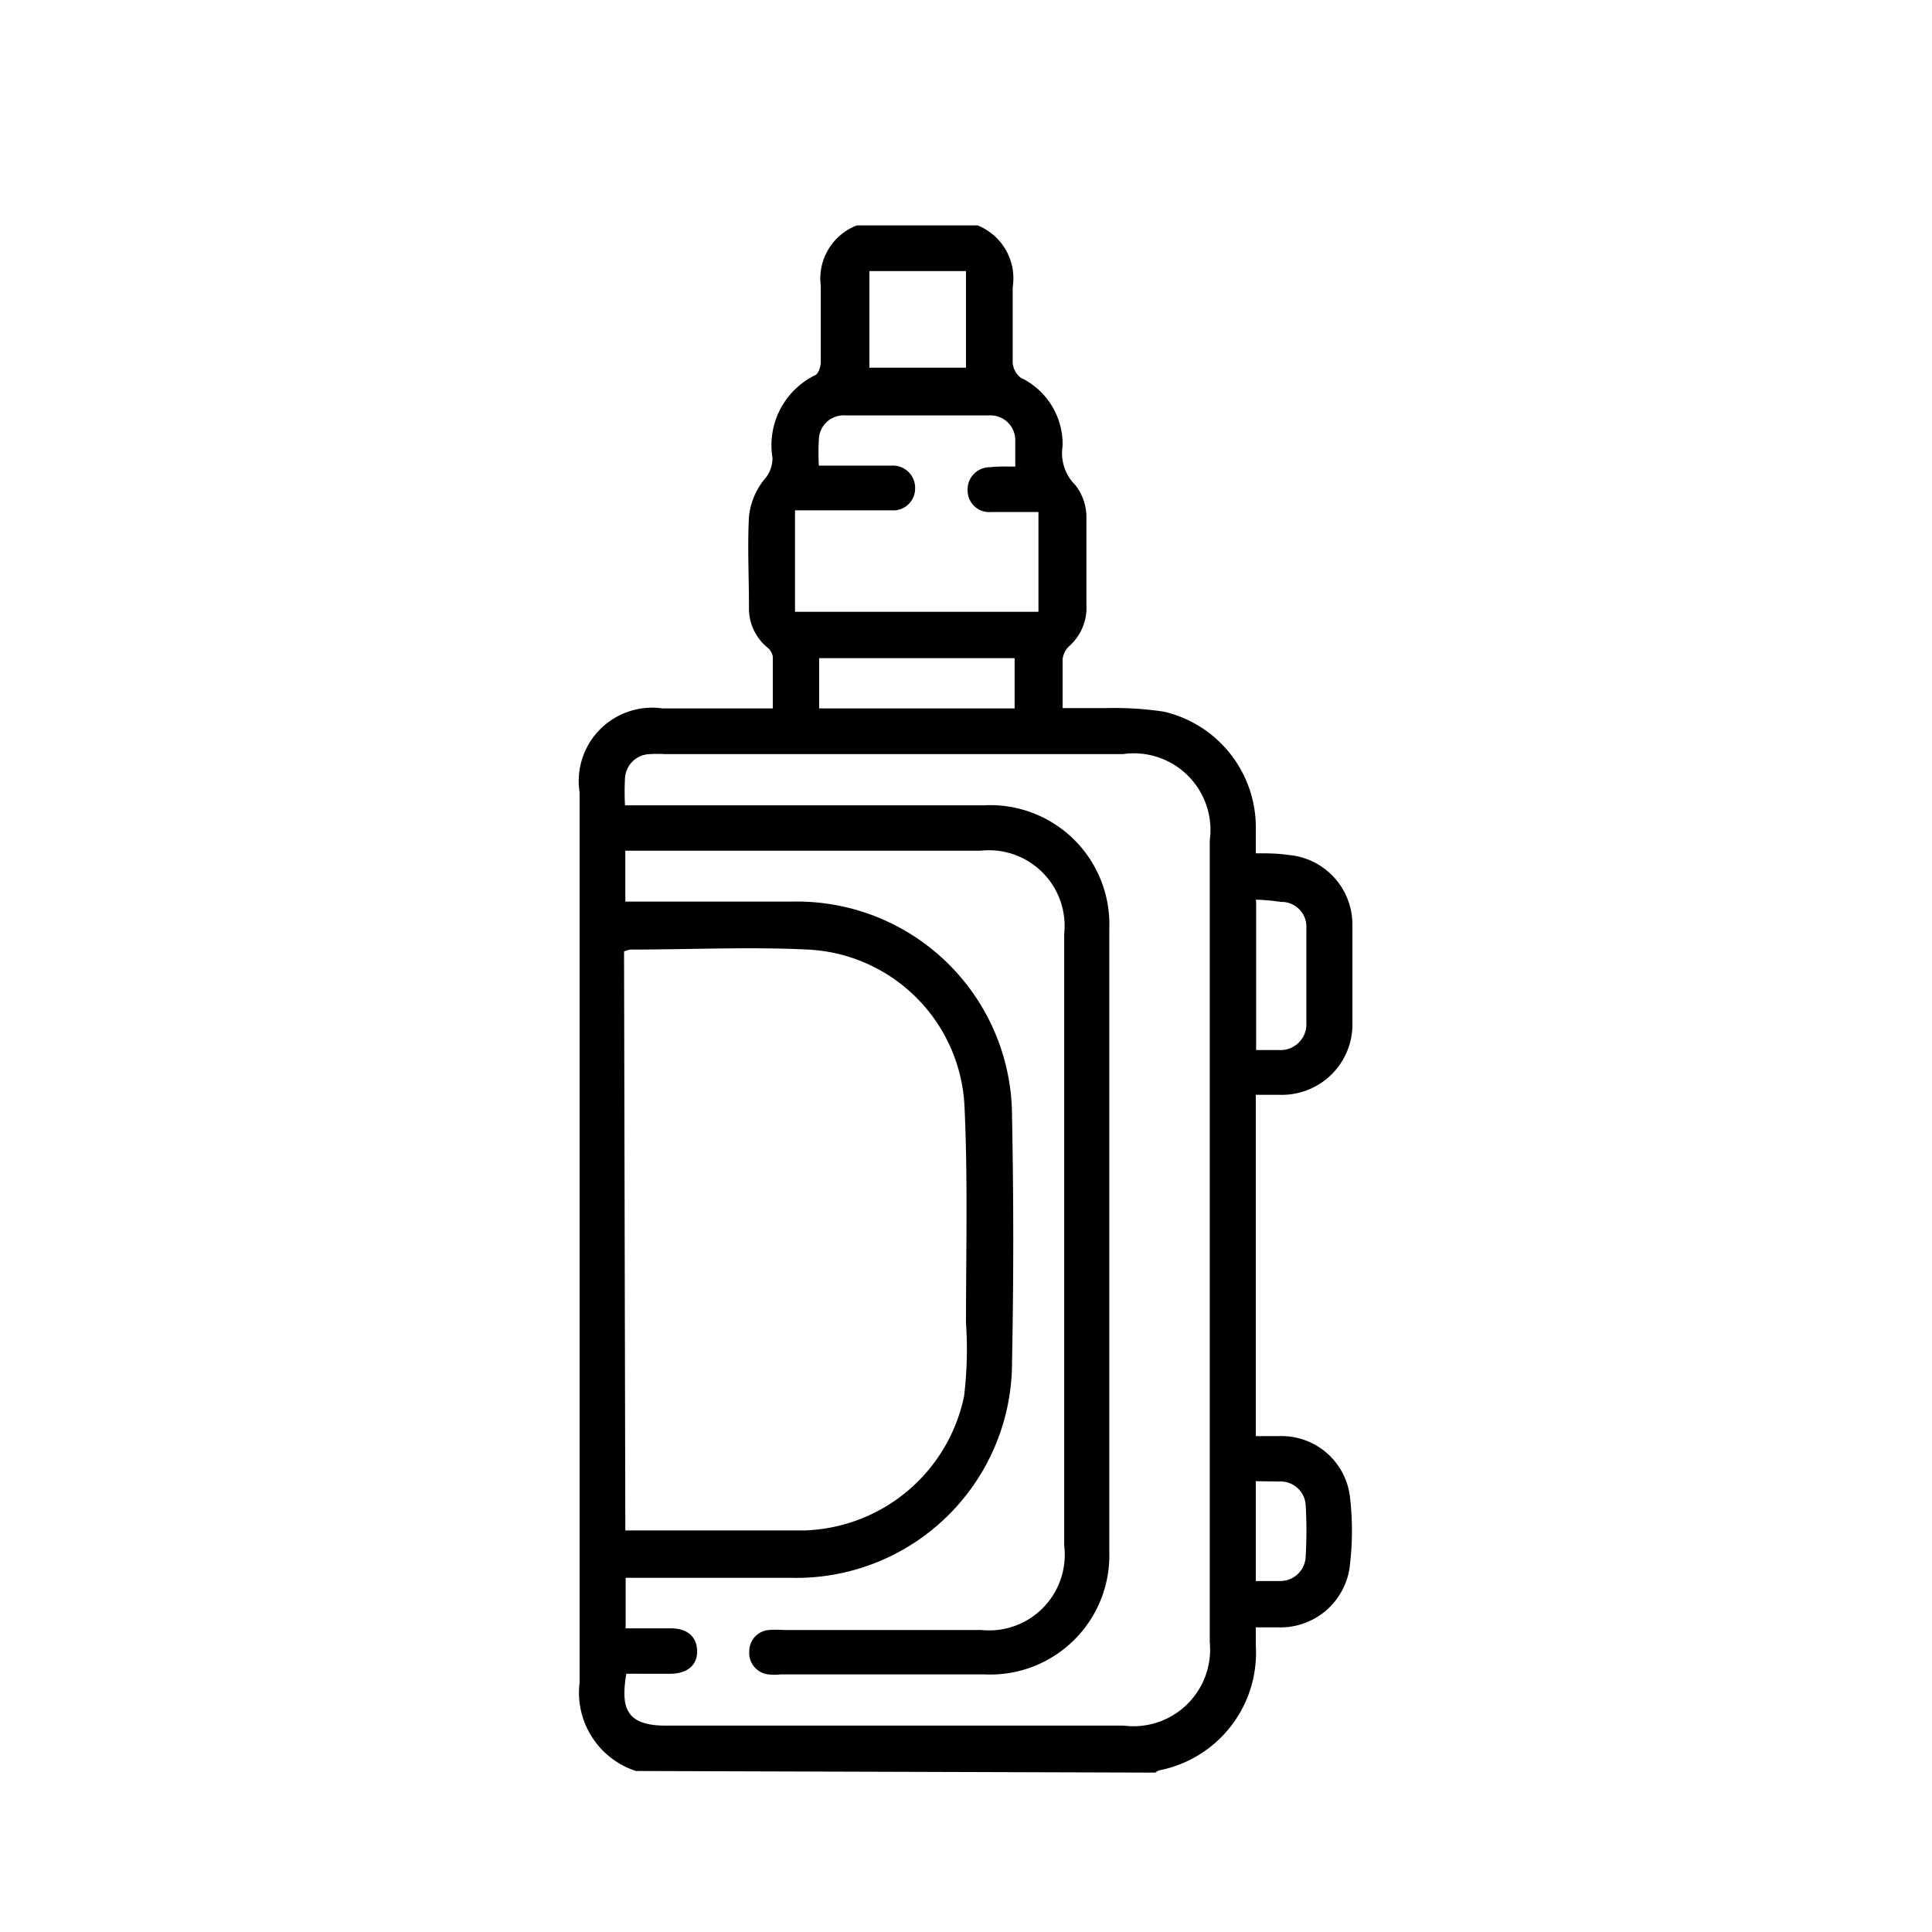 <svg xmlns="http://www.w3.org/2000/svg" id="Layer_1" data-name="Layer 1" viewBox="0 0 60 60"><path d="M19.75,55A2.56,2.56,0,0,1,18,52.25c0-9.22,0-18.43,0-27.64A2.28,2.28,0,0,1,20.57,22H24c0-.56,0-1.09,0-1.61a.49.49,0,0,0-.19-.3,1.57,1.57,0,0,1-.55-1.24c0-.94-.05-1.88,0-2.81a2.2,2.2,0,0,1,.46-1.13,1,1,0,0,0,.27-.69,2.42,2.42,0,0,1,1.33-2.57c.1-.05.16-.25.17-.38,0-.8,0-1.6,0-2.39A1.77,1.77,0,0,1,26.61,7h3.75a1.77,1.77,0,0,1,1.09,1.92c0,.78,0,1.56,0,2.34a.65.65,0,0,0,.25.47A2.29,2.29,0,0,1,33,13.85a1.4,1.4,0,0,0,.4,1.22,1.62,1.62,0,0,1,.34,1c0,.91,0,1.82,0,2.72a1.59,1.59,0,0,1-.55,1.29.66.66,0,0,0-.19.39c0,.48,0,1,0,1.52.48,0,.92,0,1.37,0a10.39,10.39,0,0,1,1.77.11A3.69,3.69,0,0,1,39,25.77c0,.23,0,.46,0,.73.35,0,.66,0,1,.05a2.17,2.17,0,0,1,2,2.18c0,1,0,2,0,3A2.19,2.19,0,0,1,39.74,34H39V44.6h.72a2.14,2.14,0,0,1,2.21,1.94,9,9,0,0,1,0,2,2.17,2.17,0,0,1-2.2,2H39v.56a3.72,3.72,0,0,1-3,3.88.37.37,0,0,0-.12.07Zm-.33-27H24.6a6.68,6.68,0,0,1,6.83,6.69c.05,2.53.05,5.07,0,7.6A6.7,6.7,0,0,1,24.54,49H19.43v1.57l.13,0h1.27c.52,0,.81.26.82.7s-.3.7-.81.71H19.45c-.16,1-.07,1.63,1.28,1.61,4.72,0,9.45,0,14.17,0A2.38,2.38,0,0,0,37.57,51V26.1a2.38,2.38,0,0,0-2.7-2.68H20.65a3.69,3.69,0,0,0-.47,0,.79.79,0,0,0-.77.75,7.61,7.61,0,0,0,0,.84H30.55a3.7,3.7,0,0,1,3.9,3.84q0,9.66,0,19.33A3.7,3.7,0,0,1,30.57,52H24.24a1.59,1.59,0,0,1-.38,0,.67.67,0,0,1-.59-.73.66.66,0,0,1,.62-.65,3.09,3.09,0,0,1,.43,0h6.14A2.35,2.35,0,0,0,33.05,48V29a2.35,2.35,0,0,0-2.6-2.58H19.94l-.52,0Zm0,19.53.22,0c1.76,0,3.53,0,5.3,0a5.23,5.23,0,0,0,5-4.17A12.06,12.06,0,0,0,30,41.09c0-2.27.06-4.54-.05-6.8a5.12,5.12,0,0,0-4.85-4.8c-1.84-.09-3.69,0-5.53,0a.82.82,0,0,0-.19.06ZM31.53,14.49c0-.3,0-.57,0-.83a.77.77,0,0,0-.8-.76q-2.25,0-4.5,0a.77.77,0,0,0-.8.76,7.11,7.11,0,0,0,0,.8l.45,0c.6,0,1.21,0,1.82,0a.69.69,0,0,1,.72.71.68.68,0,0,1-.73.68h-3V19h7.56V15.9H30.79a.67.67,0,0,1-.74-.67.69.69,0,0,1,.7-.72C31,14.48,31.24,14.49,31.53,14.49ZM30,8.42H27v3H30ZM25.44,22h6.07V20.44H25.44Zm13.57,6v4.61c.27,0,.5,0,.73,0a.8.8,0,0,0,.83-.84q0-1.47,0-2.94a.77.77,0,0,0-.79-.82A6.51,6.51,0,0,0,39,27.94ZM39,46v3.1c.27,0,.5,0,.73,0a.79.79,0,0,0,.82-.79,13.19,13.19,0,0,0,0-1.54.78.78,0,0,0-.83-.76Z"></path></svg>